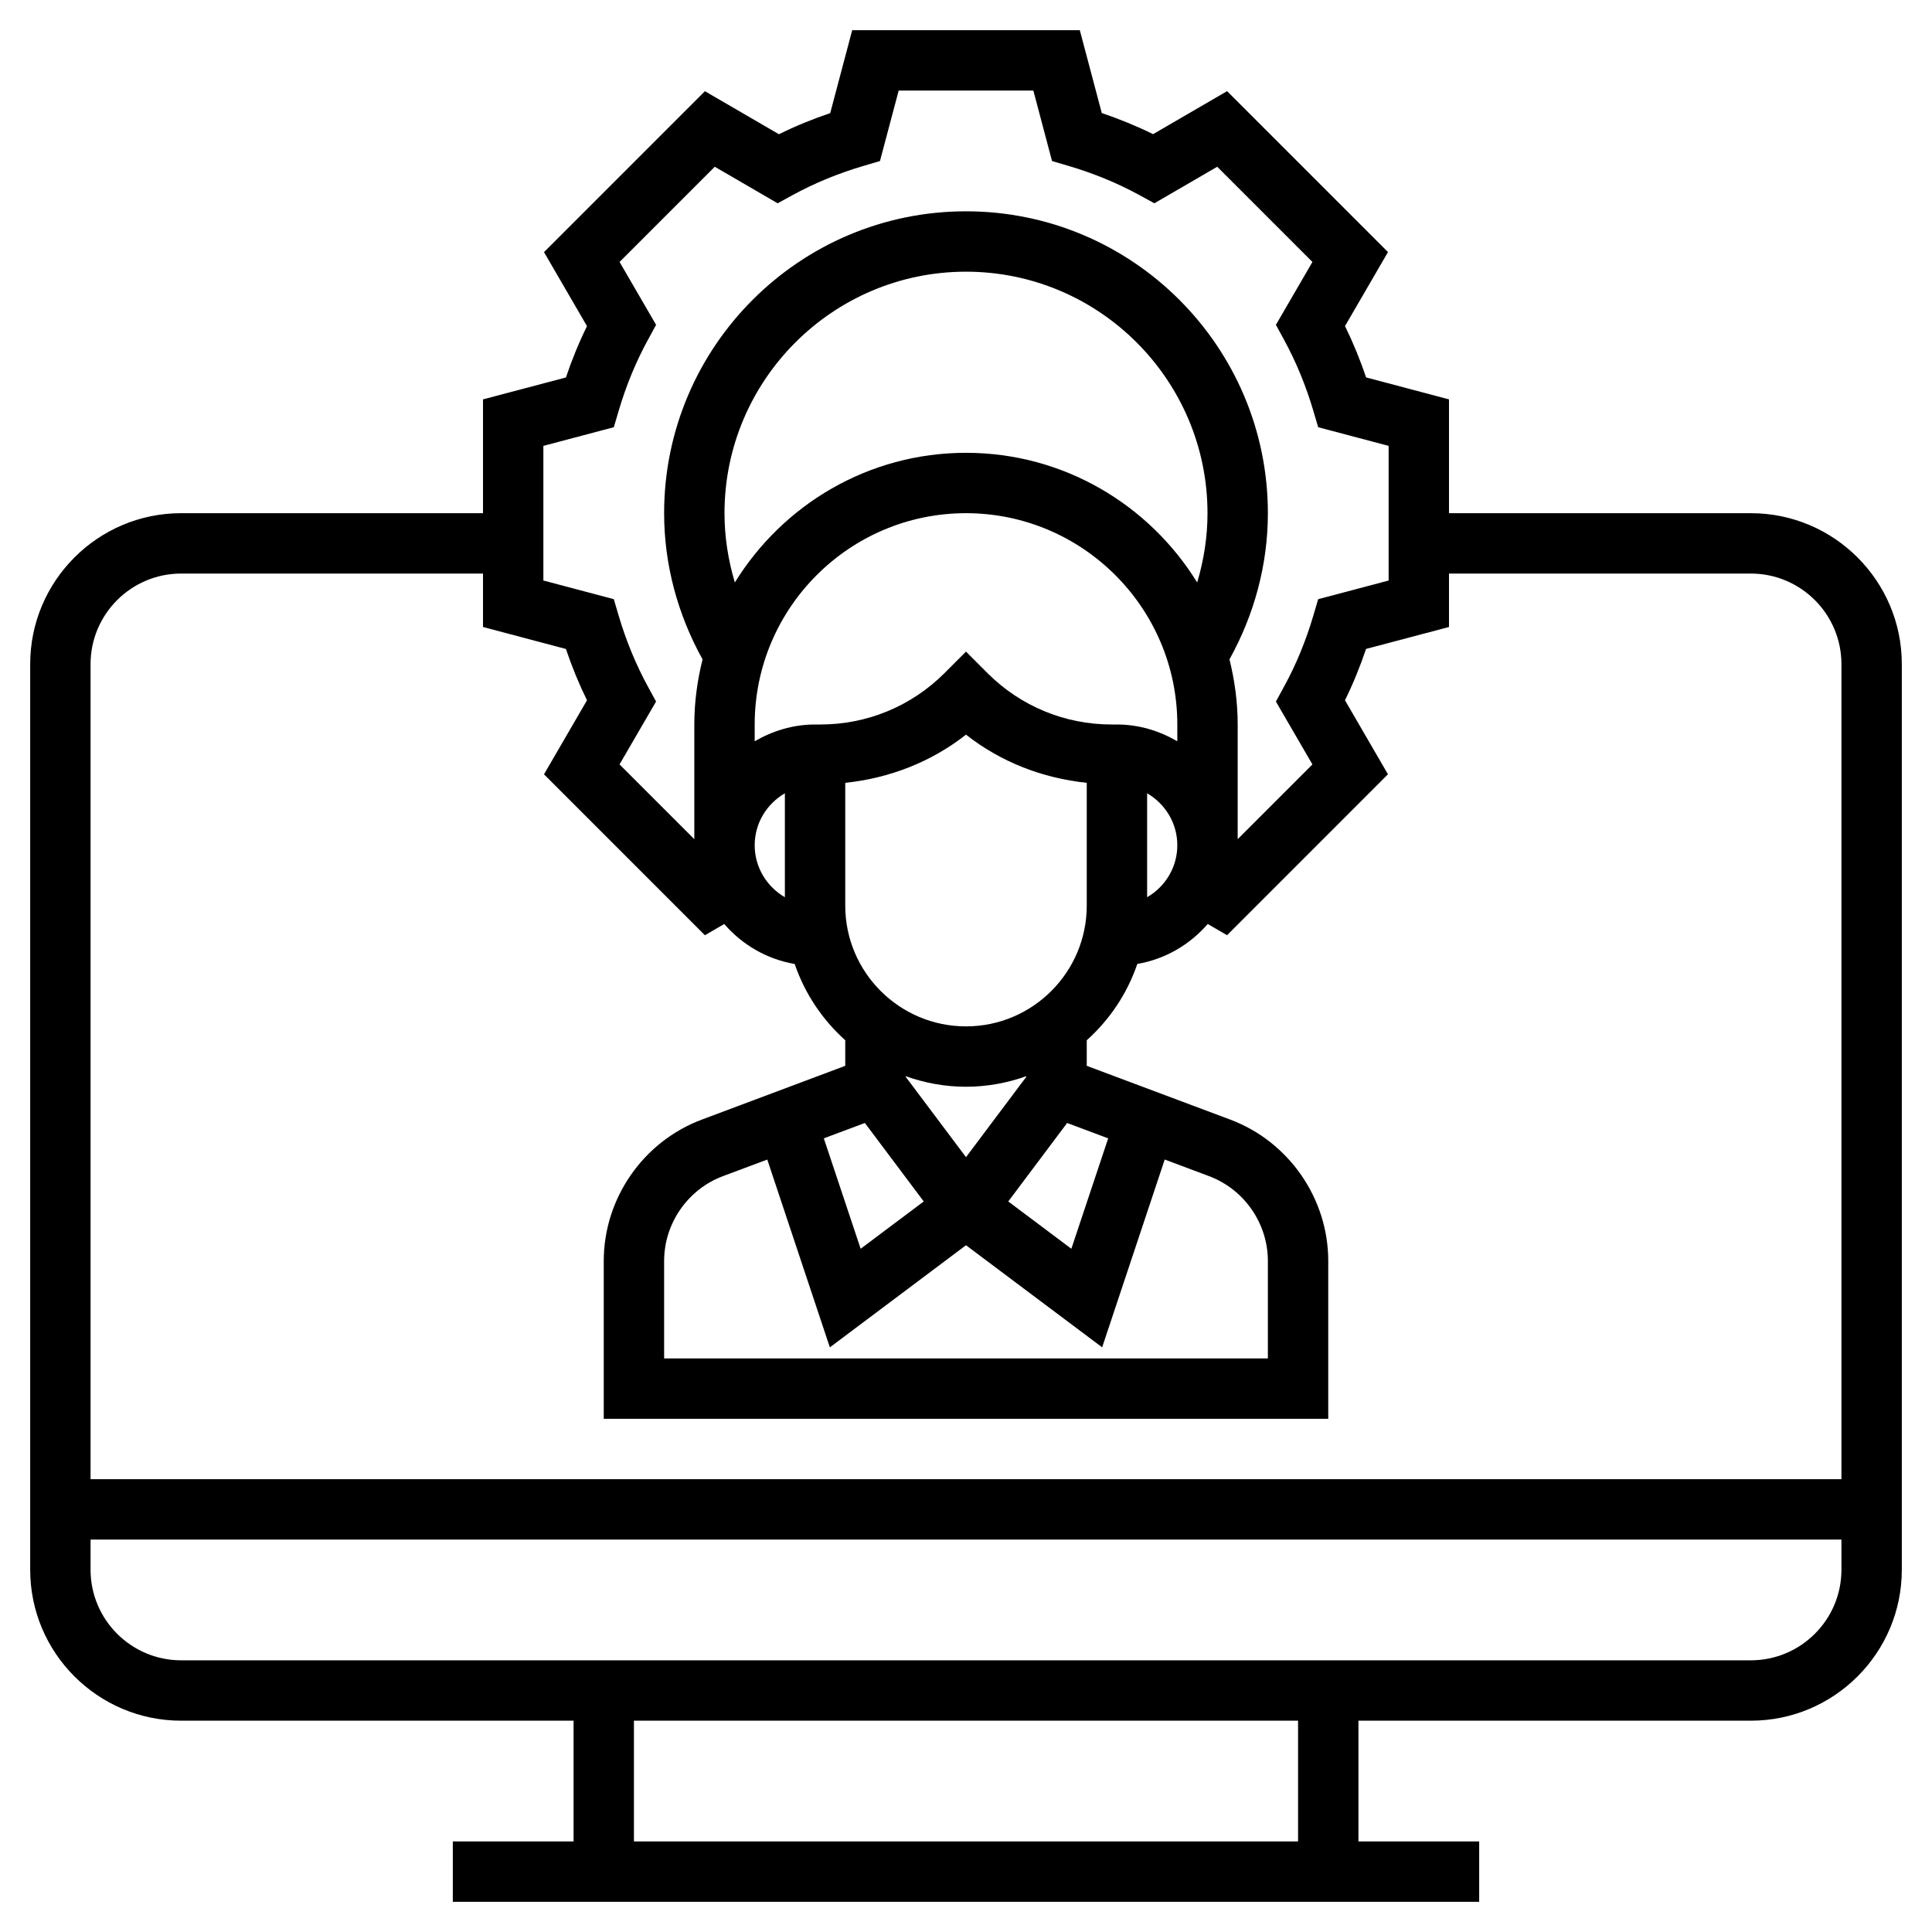 <?xml version="1.0" ?><svg width="64px" height="64px" viewBox="0 0 64 64" id="Layer_1_1_" style="enable-background:new 0 0 64 64;" version="1.1" xml:space="preserve" xmlns="http://www.w3.org/2000/svg" xmlns:xlink="http://www.w3.org/1999/xlink"><path d="M58,17H48v-3.77l-2.747-0.728c-0.198-0.589-0.432-1.158-0.698-1.7l1.424-2.452l-5.33-5.331l-2.451,1.425  c-0.544-0.267-1.112-0.5-1.7-0.699L35.77,1H28.23l-0.728,2.747c-0.588,0.198-1.156,0.432-1.7,0.699l-2.451-1.425l-5.33,5.331  l1.424,2.452c-0.267,0.542-0.5,1.111-0.698,1.7L16,13.23V17H6c-2.757,0-5,2.243-5,5v30c0,2.757,2.243,5,5,5h13v4h-4v2h34v-2h-4v-4  h13c2.757,0,5-2.243,5-5V22C63,19.243,60.757,17,58,17z M18,14.77l2.334-0.618l0.159-0.54c0.247-0.837,0.573-1.63,0.971-2.356  l0.27-0.495l-1.21-2.083l3.154-3.154l2.082,1.21l0.495-0.271c0.729-0.398,1.521-0.724,2.355-0.969l0.54-0.159L29.77,3h4.461  l0.619,2.335l0.54,0.159c0.834,0.245,1.627,0.571,2.355,0.969l0.495,0.271l2.082-1.21l3.154,3.154l-1.21,2.083l0.27,0.495  c0.397,0.727,0.724,1.52,0.971,2.356l0.159,0.54L46,14.77v4.461l-2.334,0.618l-0.159,0.54c-0.247,0.837-0.573,1.63-0.971,2.356  l-0.27,0.495l1.21,2.083L41,27.799V24c0-0.745-0.101-1.465-0.272-2.158C41.549,20.364,42,18.705,42,17c0-5.514-4.486-10-10-10  s-10,4.486-10,10c0,1.704,0.451,3.362,1.273,4.842C23.101,22.535,23,23.255,23,24v3.799l-2.477-2.477l1.21-2.083l-0.27-0.495  c-0.397-0.727-0.724-1.52-0.971-2.356l-0.159-0.54L18,19.23V14.77z M26,29.722c-0.595-0.347-1-0.985-1-1.722s0.405-1.375,1-1.722  V29.722z M24,17c0-4.411,3.589-8,8-8s8,3.589,8,8c0,0.784-0.121,1.555-0.342,2.295C38.072,16.723,35.237,15,32,15  c-3.237,0-6.071,1.723-7.657,4.295C24.121,18.554,24,17.783,24,17z M37,24h-0.172c-1.557,0-3.021-0.606-4.121-1.707L32,21.585  l-0.707,0.708C30.192,23.394,28.729,24,27.172,24H27c-0.732,0-1.409,0.212-2,0.556V24c0-3.86,3.141-7,7-7s7,3.14,7,7v0.556  C38.409,24.212,37.732,24,37,24z M34,35.667l-2,2.666l-2-2.666V35.65c0.627,0.223,1.298,0.35,2,0.35s1.373-0.128,2-0.35V35.667z   M28.65,37.2l1.95,2.6l-2.09,1.567l-1.22-3.658L28.65,37.2z M25.417,38.412l2.073,6.221L32,41.25l4.51,3.382l2.073-6.221l1.47,0.551  C41.218,39.399,42,40.528,42,41.772V45H22v-3.228c0-1.244,0.782-2.373,1.947-2.81L25.417,38.412z M35.49,41.367L33.4,39.8l1.95-2.6  l1.36,0.51L35.49,41.367z M32,34c-2.206,0-4-1.794-4-4v-4.068c1.464-0.154,2.845-0.688,4-1.596c1.155,0.909,2.536,1.442,4,1.596V30  C36,32.206,34.206,34,32,34z M38,26.278c0.595,0.347,1,0.985,1,1.722s-0.405,1.375-1,1.722V26.278z M6,19h10v1.77l2.747,0.728  c0.198,0.589,0.432,1.158,0.698,1.7l-1.424,2.452l5.33,5.331l0.64-0.372c0.593,0.684,1.404,1.165,2.334,1.324  C26.66,32.914,27.243,33.78,28,34.46v0.847l-4.756,1.783C21.304,37.818,20,39.7,20,41.772V47h24v-5.228  c0-2.072-1.304-3.954-3.244-4.683L36,35.307V34.46c0.757-0.679,1.34-1.545,1.675-2.528c0.929-0.159,1.74-0.641,2.333-1.324  l0.64,0.372l5.33-5.331l-1.424-2.452c0.267-0.542,0.5-1.111,0.698-1.7L48,20.77V19h10c1.654,0,3,1.346,3,3v27H3V22  C3,20.346,4.346,19,6,19z M43,61H21v-4h22V61z M58,55H6c-1.654,0-3-1.346-3-3v-1h58v1C61,53.654,59.654,55,58,55z"/></svg>